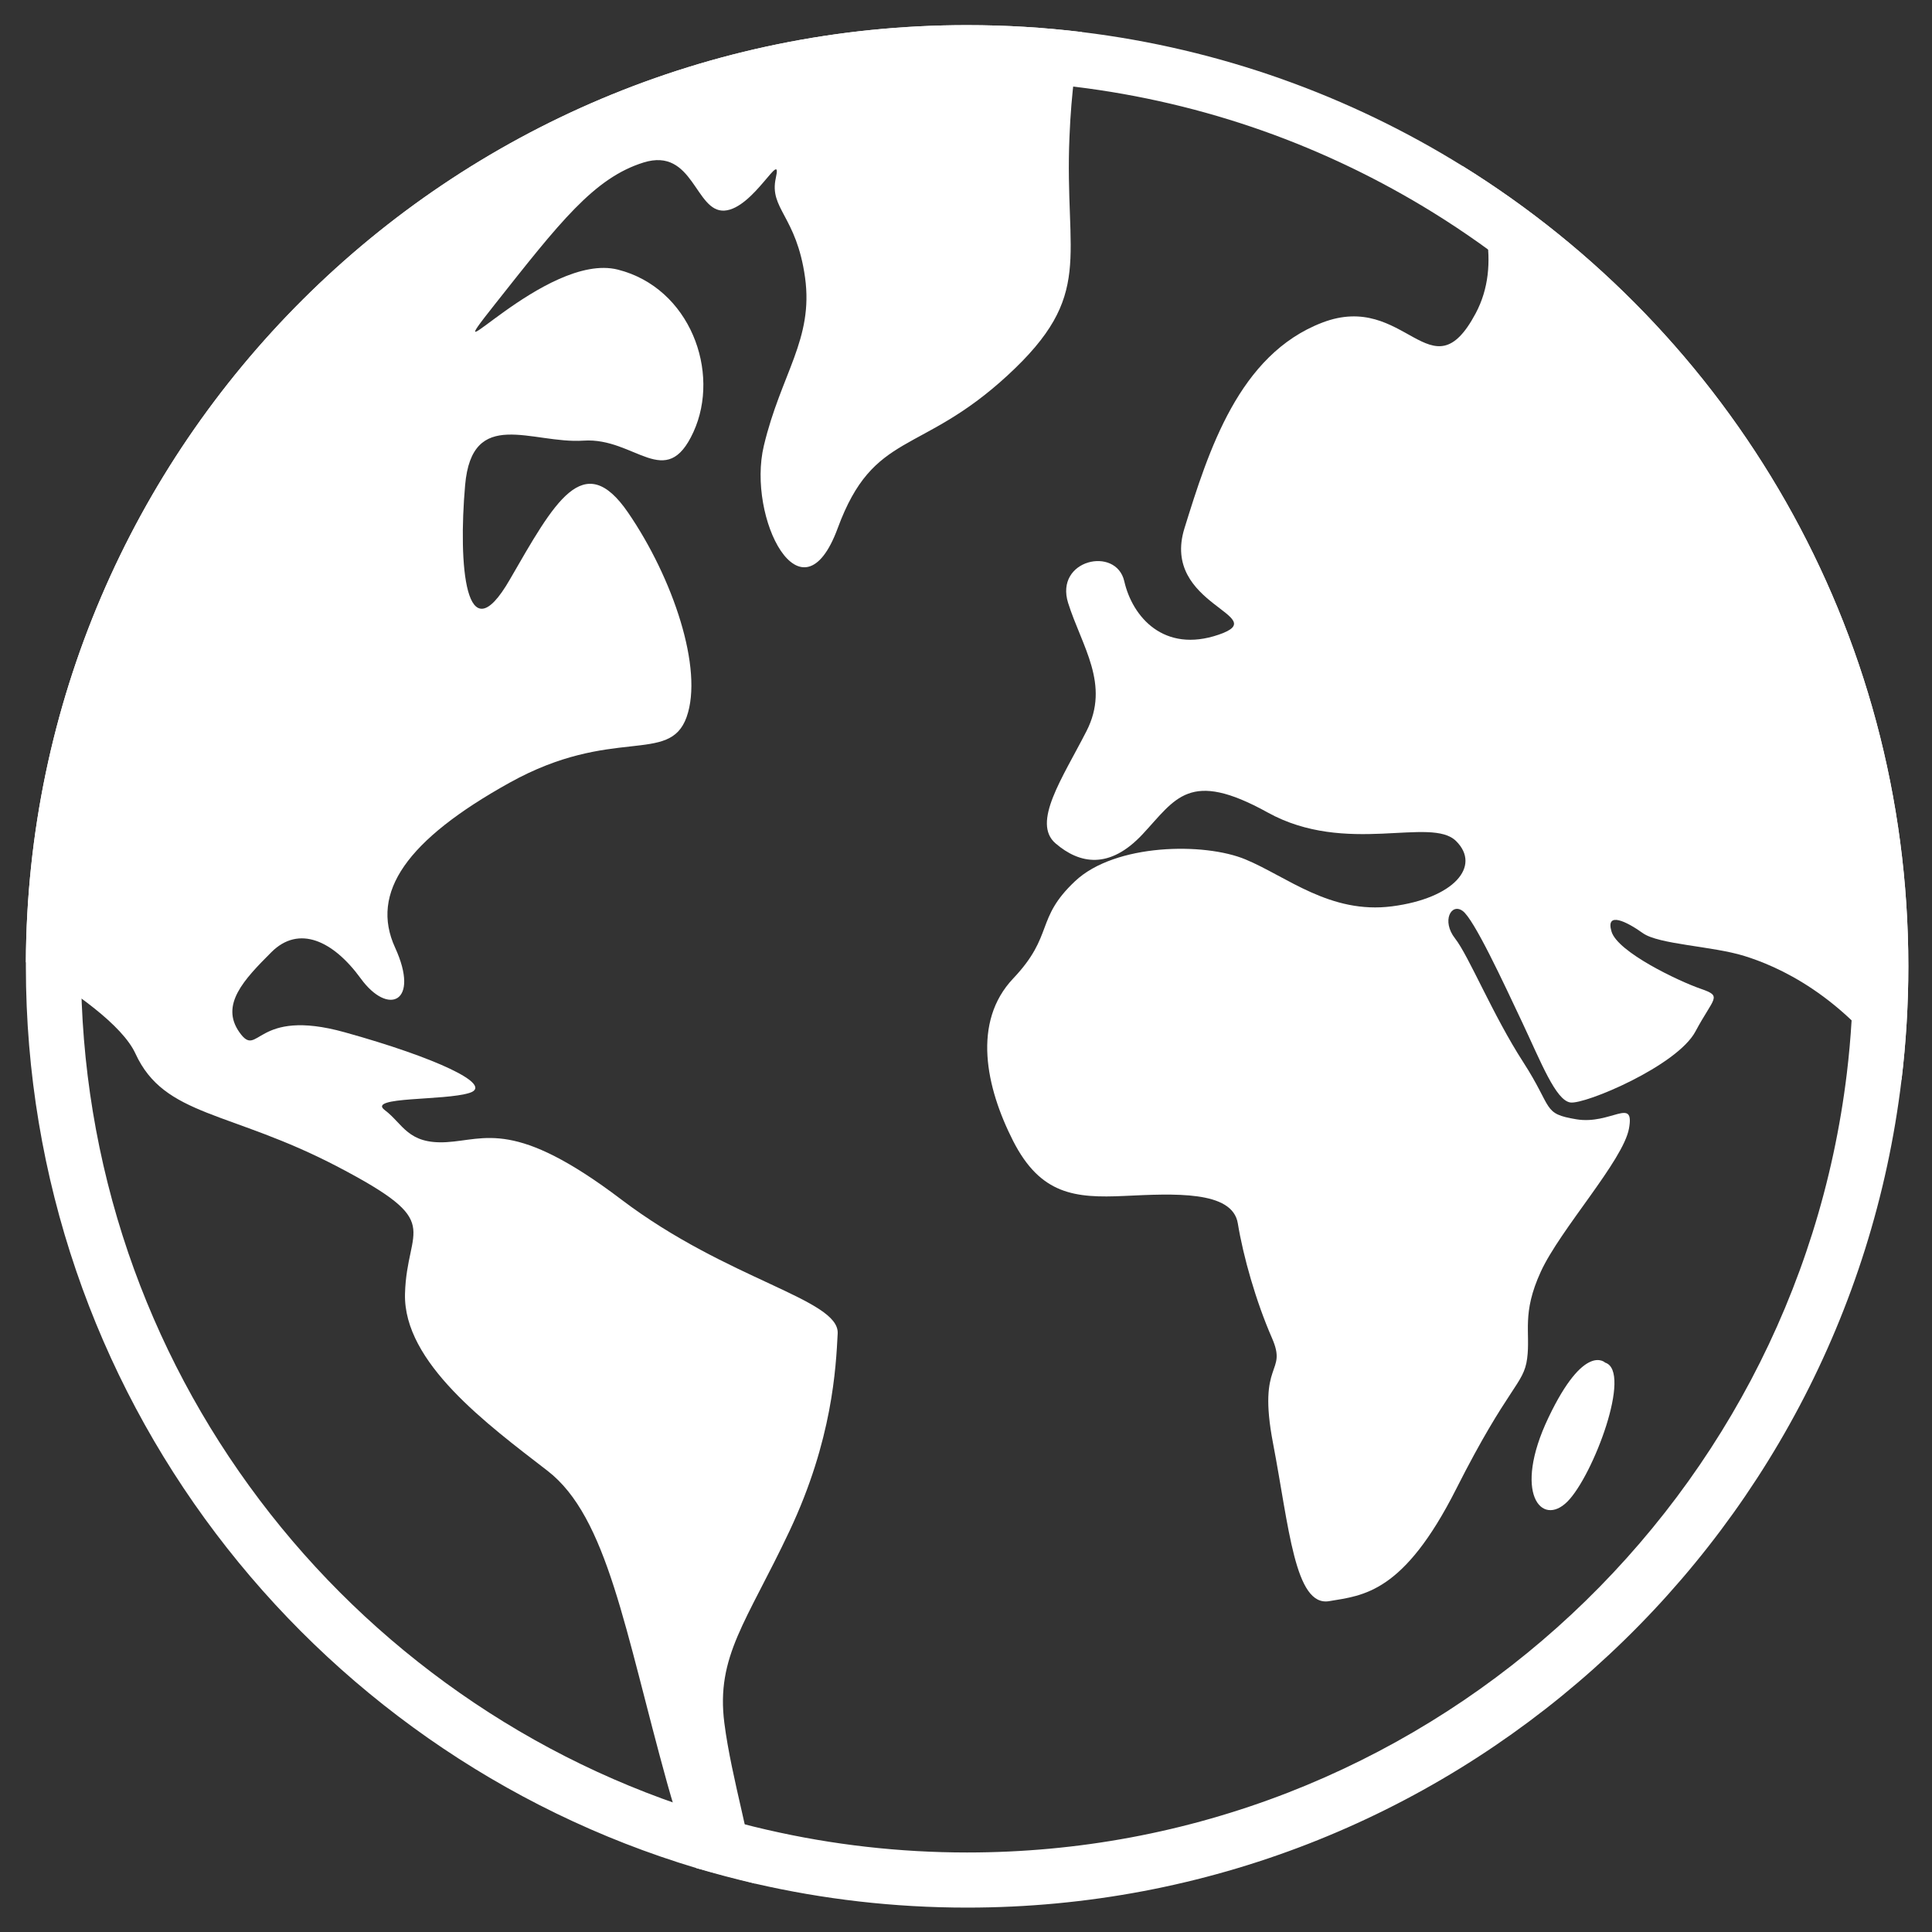 <svg version="1.2" xmlns="http://www.w3.org/2000/svg" viewBox="0 0 2629 2629" width="15" height="15">
	<rect x="0" y="0" width="2629" height="2629" fill="#333333" stroke="none"/>
	<title>vecteezy_silhouette-a-globe-vector-cute-black-world-map-icon_-ai</title>
	<style>
		.s0 { fill: #fff } 
	</style>
	<g id="_Artboards_">
	</g>
	<g id="Layer 1">
	</g>
	<g id="Layer 2">
		<g id="&lt;Group&gt;">
			<path id="&lt;Path&gt;" class="s0" d="m1027.3 2563.1c-2.7-50.2-31.9-142.4-41.6-218.3-11.7-91.1 30.3-137.8 88.7-261.6 58.4-123.9 63.1-222 65.5-268.7 2.3-46.7-149.6-72.4-294.4-182.2-144.9-109.9-184.8-81.2-237.8-78.1-52.9 3.1-59.2-24.9-84.1-43.6-24.9-18.7 81-12.5 115.3-23.4 34.3-10.9-46.7-48.3-169.8-82.5-123-34.3-116.8 37.4-143.3 0-26.5-37.4 6.2-71.7 43.6-109.1 37.4-37.3 84.1-15.5 121.5 35.9 37.4 51.4 81 32.7 46.7-42.1-34.2-74.7 15.6-146.4 155.8-224.3 140.2-77.9 217.5-23.9 240.9-89.3 23.3-65.5-18.7-189.3-79.5-278.1-60.7-88.7-100.4-14-161.2 91.2-60.7 105.1-70.1-21.1-60.7-128.5 9.3-107.5 91.1-56.1 161.2-60.8 70.1-4.7 112.1 70.1 149.5-11.7 37.4-81.7-4.7-196.2-102.8-221-98.1-24.8-257 160.3-168.2 48.2 88.8-112.2 135.5-172.9 203.2-194 67.8-21 70.1 67.8 109.9 65.5 39.7-2.4 79.4-86.5 70-44.4-9.3 42 28.1 51.4 39.8 135.5 11.6 84.1-32.7 130.8-56.1 228.9-23.4 98.2 51.4 245.3 100.5 112.2 49-133.2 112.1-98.2 231.2-208 119.2-109.8 77.1-158.8 84.2-324.7 2.5-61.4 9.3-108 16.8-142.5-51.2-6.2-103.3-9.4-156.1-9.4-705.4 0-1277.7 570.3-1280.8 1275.1 66.6 39.6 131.5 86 149.1 124.4 39.7 86.4 128.5 77.1 275.7 154.2 147.2 77.1 93.5 79.4 91.1 172.8-2.3 93.5 112.2 177.6 193.9 240.7 81.8 63.1 105.2 217.3 162.9 425.2 14 50.3 27.4 87.9 39.9 115.5"/>
			<path id="&lt;Path&gt;" class="s0" d="m2596.8 1315c0 52.4-3.2 104-9.3 154.7-78.3-117.3-171.3-155.7-214-168.9-43.6-13.5-116.3-15.5-138.1-31.1-21.8-15.6-50.9-30.1-42.5-2.1 8.3 28 91.3 67.5 121.4 77.9 30.2 10.4 17.7 11.4-7.2 58.1-24.9 46.8-150.6 99.7-170.3 96.6-19.8-3.1-39.5-54-65.4-109-26-55.1-65.5-140.2-81-151.6-15.6-11.4-29.1 13.5-10.4 37.4 18.7 23.8 51.4 104.3 92.7 168.2 41.2 63.8 25.7 70.1 72.4 77.9 46.7 7.7 79.4-31.2 71.6 12.4-7.8 43.6-93.4 137.1-119.9 194.7-26.5 57.6-14 82.6-18.7 118.4-4.7 35.8-24.9 35.8-96.6 177.6-71.6 141.7-126.1 144.8-172.9 152.6-46.7 7.8-54.5-101.2-76.3-214.9-21.8-113.7 20.3-93.5-1.5-143.3-21.8-49.9-39-110.6-46.4-155.8-7.3-45.2-87.6-40.5-154.5-37.4-66.8 3.1-113.8-1.5-151.2-74.7-37.3-73.3-56-162 0-221.2 56.1-59.2 29.6-81 84.2-132.4 54.5-51.4 176-53 232-29.6 56.1 23.3 115.3 74.7 199.4 63.8 84.1-10.9 121.5-54.5 87.2-88.7-34.2-34.3-149.5 20.2-256.5-39-106.9-59.2-125.1-18.7-170.2 29.6-45.2 48.3-85.7 40.5-118.4 12.5-32.7-28.1 9.3-88.8 42-152.7 32.7-63.8-6.2-115.2-24.9-174.4-18.7-59.2 65.4-77.9 76.4-29.6 11 48.3 53.8 98.3 128.6 72.6 74.8-25.7-79.4-39.7-46.7-144.8 32.7-105.2 73.8-236.2 187.5-279.8 113.7-43.6 148 101.2 208.7-12.5 36.1-67.6 9.5-147.3-18.1-200.8 364.3 225.8 606.9 629.2 606.9 1089.3z"/>
			<path id="&lt;Path&gt;" class="s0" d="m2184.2 1854.2c0 0-28.1-28-77.1 74.8-49.1 102.8-9.4 149.5 25.7 114.4 35-35 88.8-177.5 51.4-189.2z"/>
		</g>
		<path id="&lt;Compound Path&gt;" fill-rule="evenodd" class="s0" d="m1472.1 43.6c188.2 22.9 363.9 86.6 517.8 182.1 364.3 225.8 606.9 629.2 606.9 1089.3 0 52.4-3.2 104-9.3 154.7-76.3 634.4-616.5 1126.1-1271.5 1126.1-99.3 0-195.9-11.3-288.7-32.7-26.8-6.2-53.4-13.2-79.5-21-527.9-158.2-912.6-647.7-912.6-1227.1q0-2.9 0-5.7c3.1-704.8 575.4-1275.1 1280.8-1275.1 52.8 0 104.9 3.2 156.1 9.4zm-398.6 90c-77.1 15.7-153.1 39.2-225.7 69.8-71.2 30.1-140 67.3-204.3 110.6-63.8 43-123.8 92.3-178.3 146.6-54.6 54.3-104.1 114.1-147.3 177.7-43.6 64.1-81.1 132.7-111.5 203.9-30.9 72.4-54.7 148.2-70.8 225.3-16.5 79.1-25 160.5-25.4 242.1v0.1 0.2q0 2.5 0 5.1c0 133.5 21.7 264.6 64.3 389.7 41.3 120.9 101.5 234.2 178.9 336.6 76.5 101.3 168.1 189.5 272.1 262.3 105.4 73.8 221.1 129.8 343.8 166.6 24.8 7.5 50 14.1 74.8 19.8h0.1c88.5 20.4 180 30.8 271.8 30.8 150.8 0 297.9-27.5 437.1-81.6 67-26.1 132.2-58.5 193.6-96.3 60.9-37.4 118.7-80.5 172.1-128.2 53.2-47.5 102.5-100.1 146.5-156.2 44.3-56.4 83.7-117.1 117.2-180.3 33.9-64.1 62.1-131.5 83.8-200.5 22.2-70.4 37.9-143.4 46.8-217 5.8-48 8.7-97 8.7-145.7 0-106.2-13.8-211.6-41-313.1-26.5-98.5-65.5-193.5-116-282.3-49.7-87.4-110.4-168.5-180.4-241.1-69.9-72.5-148.6-136.2-234-189.1-73-45.2-150.9-82.7-231.6-111.3-82.5-29.2-168.6-49.4-255.8-60-48.3-5.9-97.8-8.9-147-8.9-81.6 0-163.2 8.2-242.5 24.4z"/>
	</g>
</svg>